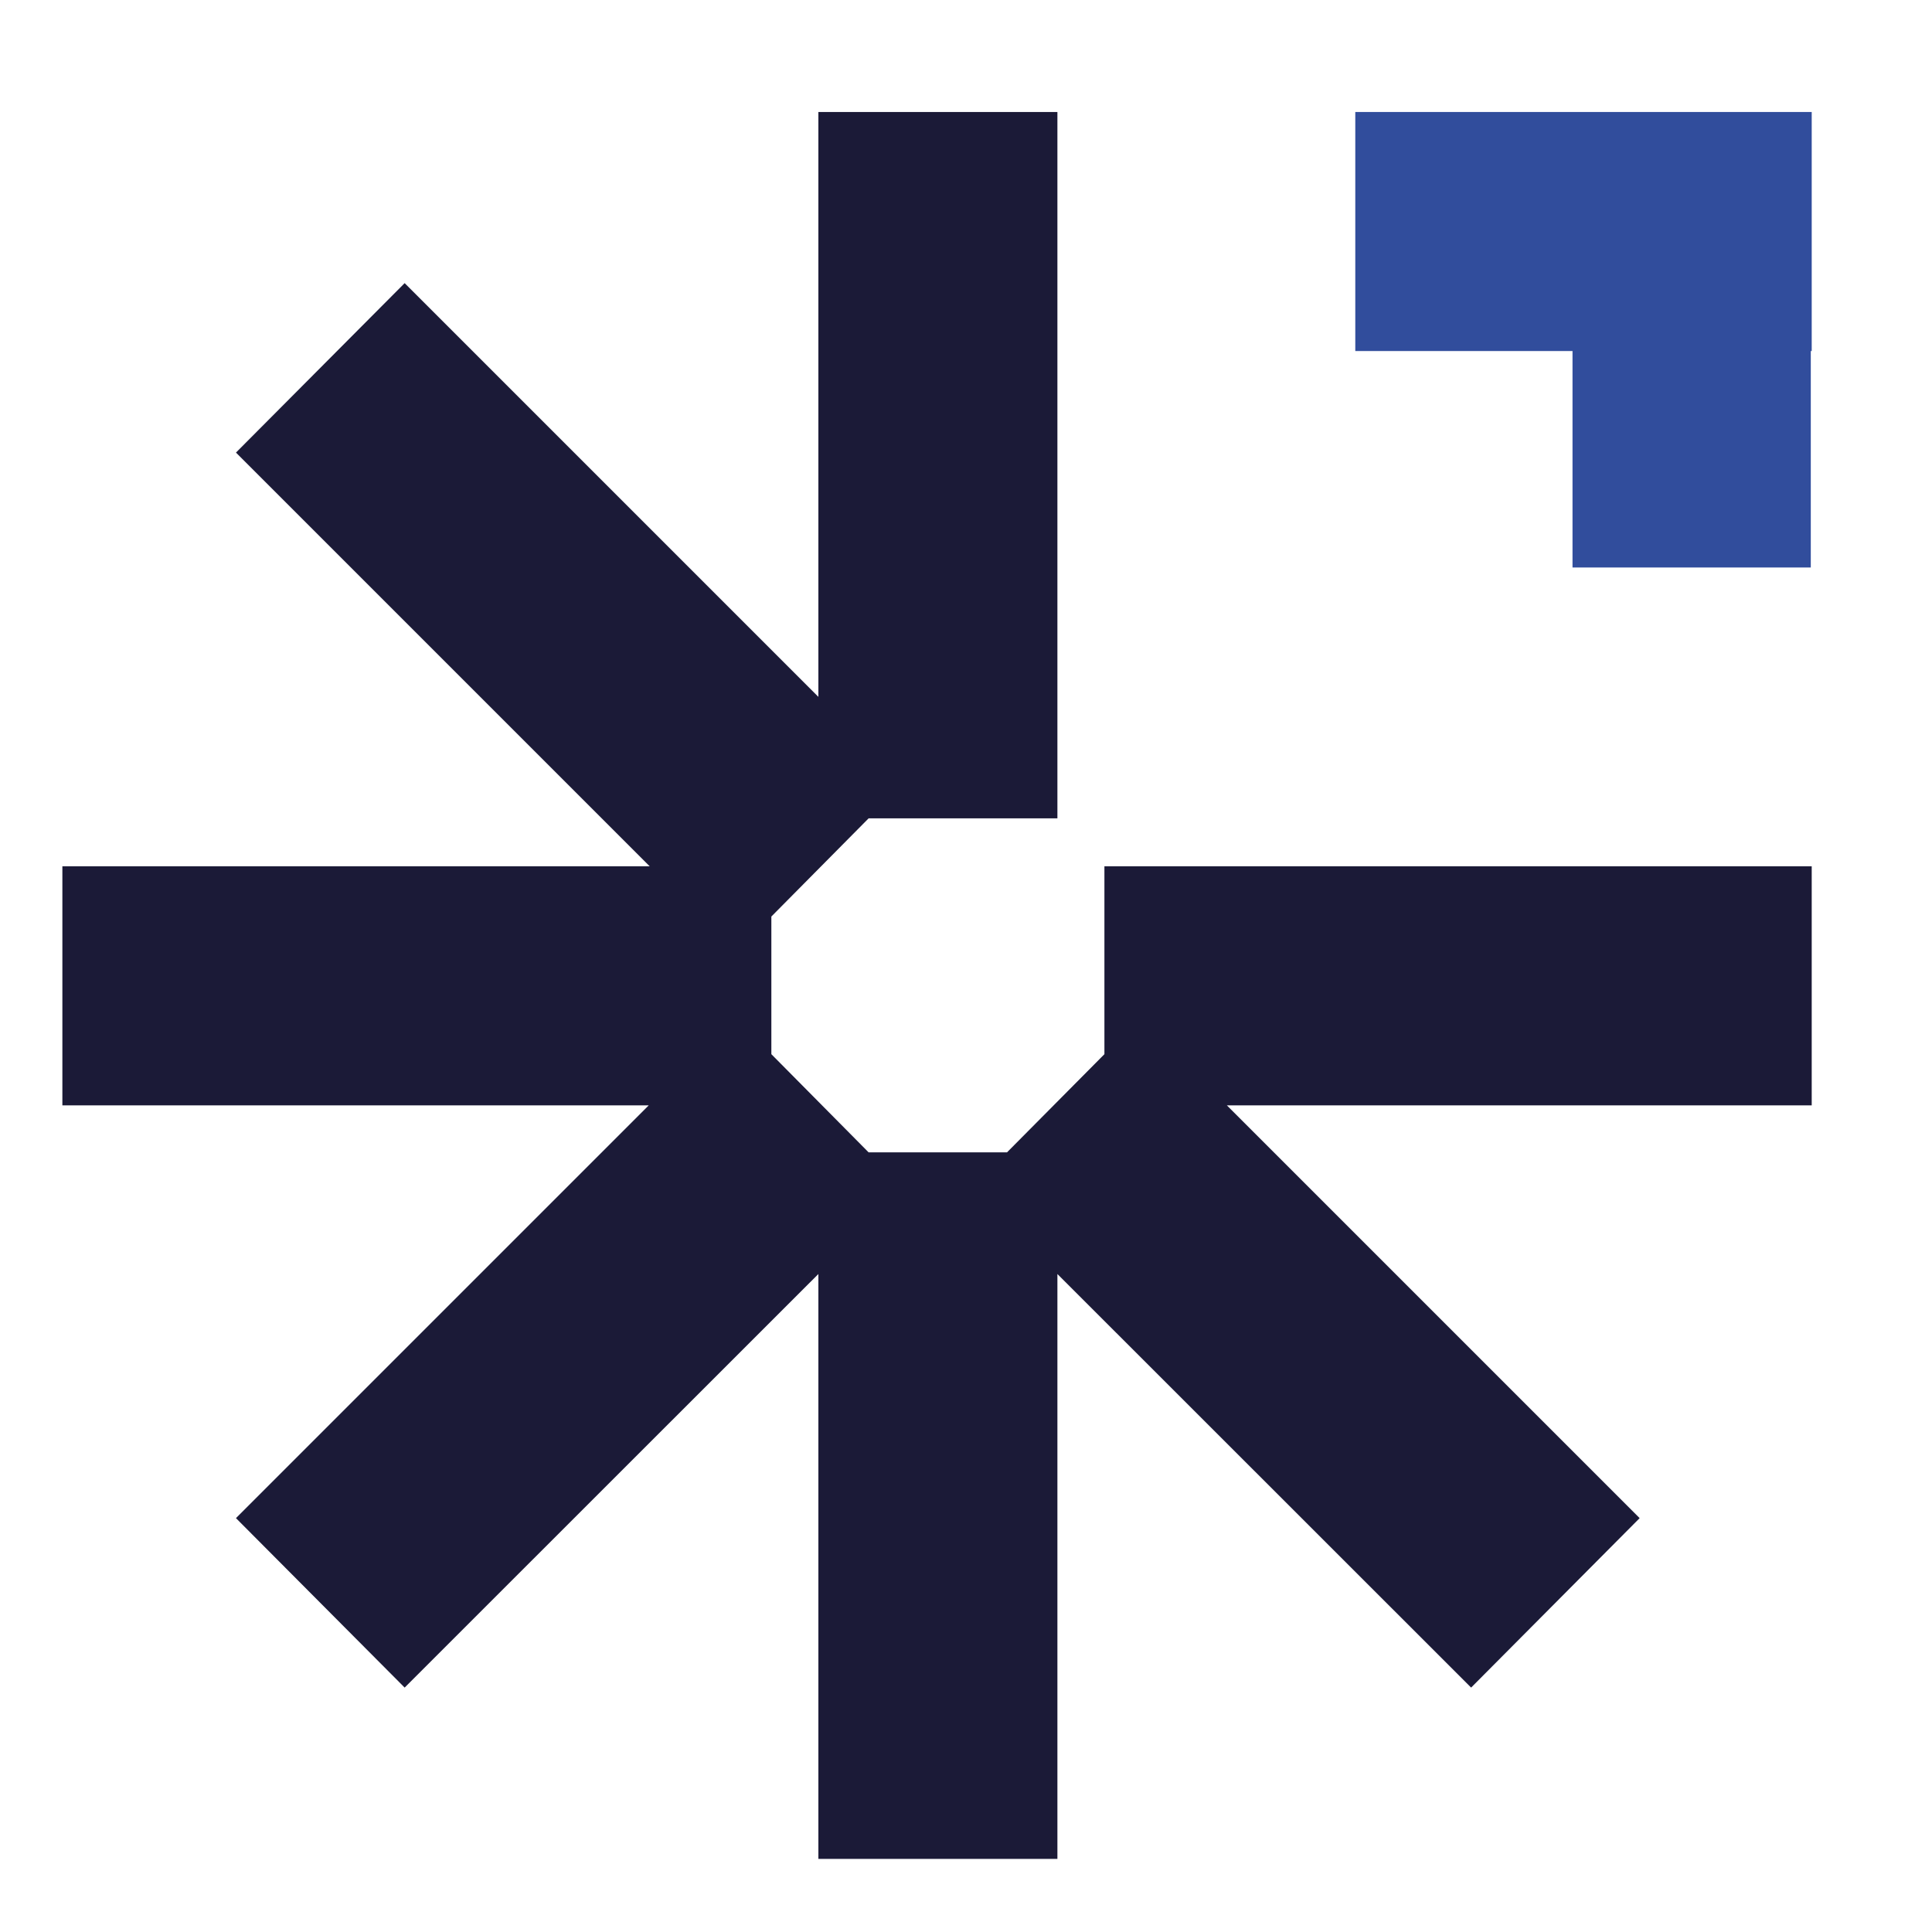 <?xml version="1.0" encoding="UTF-8"?>
<svg id="Layer_1" xmlns="http://www.w3.org/2000/svg" width="1257.6" height="1257.6" version="1.1" viewBox="0 0 1257.6 1257.6">
  <!-- Generator: Adobe Illustrator 29.6.1, SVG Export Plug-In . SVG Version: 2.1.1 Build 9)  -->
  <defs>
    <style>
      .st0 {
        fill: #1b1a37;
      }

      .st1 {
        fill: #314d9c;
      }
    </style>
  </defs>
  <polygon class="st1" points="1179.3 72.9 1178.7 72.9 1023.6 72.9 882.2 72.9 882.2 228.5 1023.6 228.5 1023.6 369.4 1178.7 369.4 1178.7 228.5 1179.3 228.5 1179.3 72.9"/>
  <polygon class="st0" points="1179.3 563.9 718.9 563.9 718.9 686.2 655.5 750.1 565.4 750.1 502.1 686.2 502.1 596.6 565.4 532.7 688.3 532.7 688.3 72.9 532.7 72.9 532.7 453.6 263.4 184.3 153.6 294.6 422.9 563.9 40.6 563.9 40.6 719.5 422.3 719.5 153.6 988.2 263.4 1098.5 532.7 829.3 532.7 1210 688.3 1210 688.3 829.3 957.6 1098.5 1067.3 988.2 798.6 719.5 1179.3 719.5 1179.3 563.9"/>
  <rect class="st0" x="302.9" y="316.4" width="63" height="63"/>
</svg>